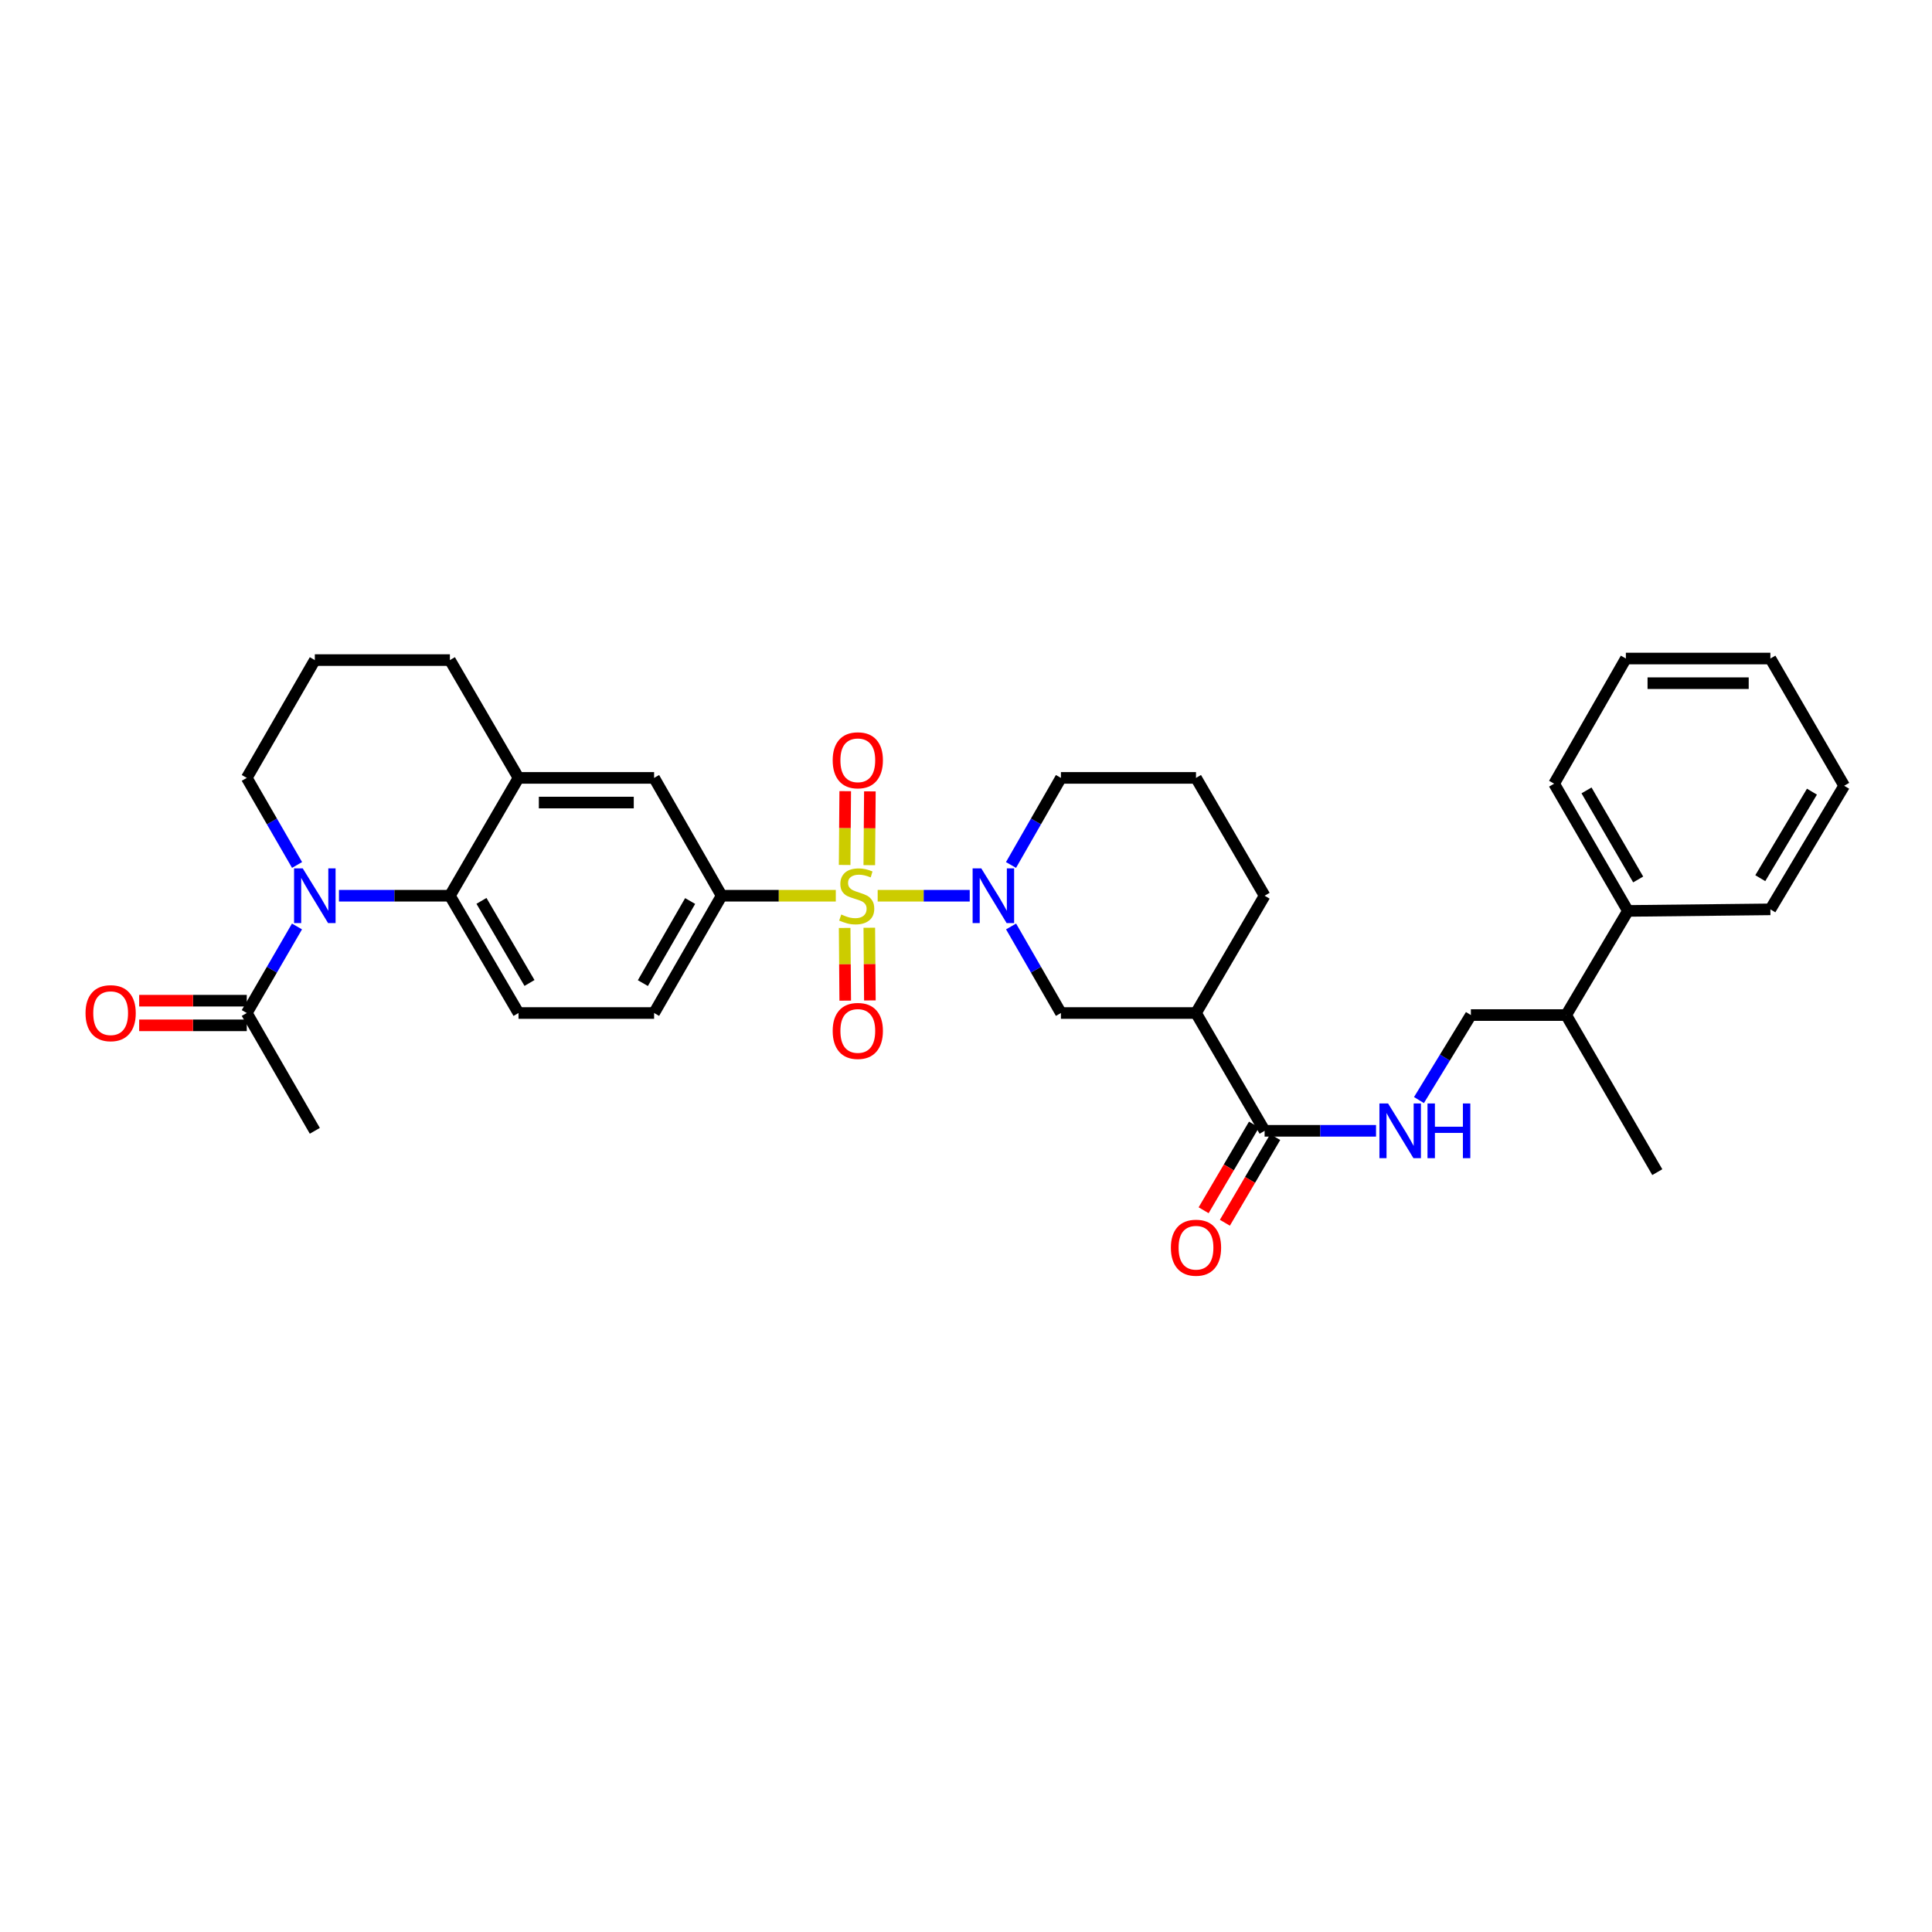 <?xml version='1.0' encoding='iso-8859-1'?>
<svg version='1.1' baseProfile='full'
              xmlns='http://www.w3.org/2000/svg'
                      xmlns:rdkit='http://www.rdkit.org/xml'
                      xmlns:xlink='http://www.w3.org/1999/xlink'
                  xml:space='preserve'
width='1000px' height='1000px' viewBox='0 0 1000 1000'>
<!-- END OF HEADER -->
<rect style='opacity:1.0;fill:#FFFFFF;stroke:none' width='1000' height='1000' x='0' y='0'> </rect>
<path class='bond-0' d='M 454.286,463.627 L 478.107,463.627' style='fill:none;fill-rule:evenodd;stroke:#CCCC00;stroke-width:6px;stroke-linecap:butt;stroke-linejoin:miter;stroke-opacity:1' />
<path class='bond-0' d='M 478.107,463.627 L 501.929,463.627' style='fill:none;fill-rule:evenodd;stroke:#0000FF;stroke-width:6px;stroke-linecap:butt;stroke-linejoin:miter;stroke-opacity:1' />
<path class='bond-3' d='M 432.609,463.627 L 403.063,463.627' style='fill:none;fill-rule:evenodd;stroke:#CCCC00;stroke-width:6px;stroke-linecap:butt;stroke-linejoin:miter;stroke-opacity:1' />
<path class='bond-3' d='M 403.063,463.627 L 373.516,463.627' style='fill:none;fill-rule:evenodd;stroke:#000000;stroke-width:6px;stroke-linecap:butt;stroke-linejoin:miter;stroke-opacity:1' />
<path class='bond-10' d='M 437.191,480.305 L 437.342,499.115' style='fill:none;fill-rule:evenodd;stroke:#CCCC00;stroke-width:6px;stroke-linecap:butt;stroke-linejoin:miter;stroke-opacity:1' />
<path class='bond-10' d='M 437.342,499.115 L 437.492,517.926' style='fill:none;fill-rule:evenodd;stroke:#FF0000;stroke-width:6px;stroke-linecap:butt;stroke-linejoin:miter;stroke-opacity:1' />
<path class='bond-10' d='M 449.95,480.203 L 450.101,499.013' style='fill:none;fill-rule:evenodd;stroke:#CCCC00;stroke-width:6px;stroke-linecap:butt;stroke-linejoin:miter;stroke-opacity:1' />
<path class='bond-10' d='M 450.101,499.013 L 450.251,517.823' style='fill:none;fill-rule:evenodd;stroke:#FF0000;stroke-width:6px;stroke-linecap:butt;stroke-linejoin:miter;stroke-opacity:1' />
<path class='bond-11' d='M 449.943,447.803 L 450.096,428.708' style='fill:none;fill-rule:evenodd;stroke:#CCCC00;stroke-width:6px;stroke-linecap:butt;stroke-linejoin:miter;stroke-opacity:1' />
<path class='bond-11' d='M 450.096,428.708 L 450.248,409.612' style='fill:none;fill-rule:evenodd;stroke:#FF0000;stroke-width:6px;stroke-linecap:butt;stroke-linejoin:miter;stroke-opacity:1' />
<path class='bond-11' d='M 437.185,447.701 L 437.337,428.606' style='fill:none;fill-rule:evenodd;stroke:#CCCC00;stroke-width:6px;stroke-linecap:butt;stroke-linejoin:miter;stroke-opacity:1' />
<path class='bond-11' d='M 437.337,428.606 L 437.489,409.51' style='fill:none;fill-rule:evenodd;stroke:#FF0000;stroke-width:6px;stroke-linecap:butt;stroke-linejoin:miter;stroke-opacity:1' />
<path class='bond-7' d='M 523.331,479.538 L 536.233,501.935' style='fill:none;fill-rule:evenodd;stroke:#0000FF;stroke-width:6px;stroke-linecap:butt;stroke-linejoin:miter;stroke-opacity:1' />
<path class='bond-7' d='M 536.233,501.935 L 549.134,524.333' style='fill:none;fill-rule:evenodd;stroke:#000000;stroke-width:6px;stroke-linecap:butt;stroke-linejoin:miter;stroke-opacity:1' />
<path class='bond-21' d='M 523.292,447.709 L 536.213,425.173' style='fill:none;fill-rule:evenodd;stroke:#0000FF;stroke-width:6px;stroke-linecap:butt;stroke-linejoin:miter;stroke-opacity:1' />
<path class='bond-21' d='M 536.213,425.173 L 549.134,402.637' style='fill:none;fill-rule:evenodd;stroke:#000000;stroke-width:6px;stroke-linecap:butt;stroke-linejoin:miter;stroke-opacity:1' />
<path class='bond-1' d='M 175.441,463.627 L 204.154,463.627' style='fill:none;fill-rule:evenodd;stroke:#0000FF;stroke-width:6px;stroke-linecap:butt;stroke-linejoin:miter;stroke-opacity:1' />
<path class='bond-1' d='M 204.154,463.627 L 232.867,463.627' style='fill:none;fill-rule:evenodd;stroke:#000000;stroke-width:6px;stroke-linecap:butt;stroke-linejoin:miter;stroke-opacity:1' />
<path class='bond-6' d='M 153.719,479.541 L 140.725,501.937' style='fill:none;fill-rule:evenodd;stroke:#0000FF;stroke-width:6px;stroke-linecap:butt;stroke-linejoin:miter;stroke-opacity:1' />
<path class='bond-6' d='M 140.725,501.937 L 127.73,524.333' style='fill:none;fill-rule:evenodd;stroke:#000000;stroke-width:6px;stroke-linecap:butt;stroke-linejoin:miter;stroke-opacity:1' />
<path class='bond-20' d='M 153.758,447.706 L 140.744,425.172' style='fill:none;fill-rule:evenodd;stroke:#0000FF;stroke-width:6px;stroke-linecap:butt;stroke-linejoin:miter;stroke-opacity:1' />
<path class='bond-20' d='M 140.744,425.172 L 127.73,402.637' style='fill:none;fill-rule:evenodd;stroke:#000000;stroke-width:6px;stroke-linecap:butt;stroke-linejoin:miter;stroke-opacity:1' />
<path class='bond-2' d='M 232.867,463.627 L 268.38,524.333' style='fill:none;fill-rule:evenodd;stroke:#000000;stroke-width:6px;stroke-linecap:butt;stroke-linejoin:miter;stroke-opacity:1' />
<path class='bond-2' d='M 249.207,466.29 L 274.066,508.784' style='fill:none;fill-rule:evenodd;stroke:#000000;stroke-width:6px;stroke-linecap:butt;stroke-linejoin:miter;stroke-opacity:1' />
<path class='bond-33' d='M 232.867,463.627 L 268.38,402.637' style='fill:none;fill-rule:evenodd;stroke:#000000;stroke-width:6px;stroke-linecap:butt;stroke-linejoin:miter;stroke-opacity:1' />
<path class='bond-9' d='M 373.516,463.627 L 338.563,402.637' style='fill:none;fill-rule:evenodd;stroke:#000000;stroke-width:6px;stroke-linecap:butt;stroke-linejoin:miter;stroke-opacity:1' />
<path class='bond-14' d='M 373.516,463.627 L 338.563,524.333' style='fill:none;fill-rule:evenodd;stroke:#000000;stroke-width:6px;stroke-linecap:butt;stroke-linejoin:miter;stroke-opacity:1' />
<path class='bond-14' d='M 357.216,466.366 L 332.749,508.86' style='fill:none;fill-rule:evenodd;stroke:#000000;stroke-width:6px;stroke-linecap:butt;stroke-linejoin:miter;stroke-opacity:1' />
<path class='bond-4' d='M 619.047,524.333 L 549.134,524.333' style='fill:none;fill-rule:evenodd;stroke:#000000;stroke-width:6px;stroke-linecap:butt;stroke-linejoin:miter;stroke-opacity:1' />
<path class='bond-5' d='M 619.047,524.333 L 654.561,585.308' style='fill:none;fill-rule:evenodd;stroke:#000000;stroke-width:6px;stroke-linecap:butt;stroke-linejoin:miter;stroke-opacity:1' />
<path class='bond-34' d='M 619.047,524.333 L 654.561,463.627' style='fill:none;fill-rule:evenodd;stroke:#000000;stroke-width:6px;stroke-linecap:butt;stroke-linejoin:miter;stroke-opacity:1' />
<path class='bond-12' d='M 654.561,585.308 L 683.398,585.308' style='fill:none;fill-rule:evenodd;stroke:#000000;stroke-width:6px;stroke-linecap:butt;stroke-linejoin:miter;stroke-opacity:1' />
<path class='bond-12' d='M 683.398,585.308 L 712.235,585.308' style='fill:none;fill-rule:evenodd;stroke:#0000FF;stroke-width:6px;stroke-linecap:butt;stroke-linejoin:miter;stroke-opacity:1' />
<path class='bond-15' d='M 649.061,582.075 L 636.027,604.25' style='fill:none;fill-rule:evenodd;stroke:#000000;stroke-width:6px;stroke-linecap:butt;stroke-linejoin:miter;stroke-opacity:1' />
<path class='bond-15' d='M 636.027,604.25 L 622.994,626.425' style='fill:none;fill-rule:evenodd;stroke:#FF0000;stroke-width:6px;stroke-linecap:butt;stroke-linejoin:miter;stroke-opacity:1' />
<path class='bond-15' d='M 660.061,588.54 L 647.027,610.715' style='fill:none;fill-rule:evenodd;stroke:#000000;stroke-width:6px;stroke-linecap:butt;stroke-linejoin:miter;stroke-opacity:1' />
<path class='bond-15' d='M 647.027,610.715 L 633.994,632.89' style='fill:none;fill-rule:evenodd;stroke:#FF0000;stroke-width:6px;stroke-linecap:butt;stroke-linejoin:miter;stroke-opacity:1' />
<path class='bond-16' d='M 127.73,517.953 L 99.881,517.953' style='fill:none;fill-rule:evenodd;stroke:#000000;stroke-width:6px;stroke-linecap:butt;stroke-linejoin:miter;stroke-opacity:1' />
<path class='bond-16' d='M 99.881,517.953 L 72.032,517.953' style='fill:none;fill-rule:evenodd;stroke:#FF0000;stroke-width:6px;stroke-linecap:butt;stroke-linejoin:miter;stroke-opacity:1' />
<path class='bond-16' d='M 127.73,530.712 L 99.881,530.712' style='fill:none;fill-rule:evenodd;stroke:#000000;stroke-width:6px;stroke-linecap:butt;stroke-linejoin:miter;stroke-opacity:1' />
<path class='bond-16' d='M 99.881,530.712 L 72.032,530.712' style='fill:none;fill-rule:evenodd;stroke:#FF0000;stroke-width:6px;stroke-linecap:butt;stroke-linejoin:miter;stroke-opacity:1' />
<path class='bond-24' d='M 127.73,524.333 L 162.953,585.308' style='fill:none;fill-rule:evenodd;stroke:#000000;stroke-width:6px;stroke-linecap:butt;stroke-linejoin:miter;stroke-opacity:1' />
<path class='bond-8' d='M 268.38,402.637 L 338.563,402.637' style='fill:none;fill-rule:evenodd;stroke:#000000;stroke-width:6px;stroke-linecap:butt;stroke-linejoin:miter;stroke-opacity:1' />
<path class='bond-8' d='M 278.908,415.397 L 328.036,415.397' style='fill:none;fill-rule:evenodd;stroke:#000000;stroke-width:6px;stroke-linecap:butt;stroke-linejoin:miter;stroke-opacity:1' />
<path class='bond-23' d='M 268.38,402.637 L 232.867,341.662' style='fill:none;fill-rule:evenodd;stroke:#000000;stroke-width:6px;stroke-linecap:butt;stroke-linejoin:miter;stroke-opacity:1' />
<path class='bond-17' d='M 734.452,569.393 L 747.89,547.394' style='fill:none;fill-rule:evenodd;stroke:#0000FF;stroke-width:6px;stroke-linecap:butt;stroke-linejoin:miter;stroke-opacity:1' />
<path class='bond-17' d='M 747.89,547.394 L 761.328,525.396' style='fill:none;fill-rule:evenodd;stroke:#000000;stroke-width:6px;stroke-linecap:butt;stroke-linejoin:miter;stroke-opacity:1' />
<path class='bond-13' d='M 268.38,524.333 L 338.563,524.333' style='fill:none;fill-rule:evenodd;stroke:#000000;stroke-width:6px;stroke-linecap:butt;stroke-linejoin:miter;stroke-opacity:1' />
<path class='bond-19' d='M 761.328,525.396 L 810.649,525.396' style='fill:none;fill-rule:evenodd;stroke:#000000;stroke-width:6px;stroke-linecap:butt;stroke-linejoin:miter;stroke-opacity:1' />
<path class='bond-18' d='M 842.611,471.488 L 810.649,525.396' style='fill:none;fill-rule:evenodd;stroke:#000000;stroke-width:6px;stroke-linecap:butt;stroke-linejoin:miter;stroke-opacity:1' />
<path class='bond-27' d='M 842.611,471.488 L 804.411,405.636' style='fill:none;fill-rule:evenodd;stroke:#000000;stroke-width:6px;stroke-linecap:butt;stroke-linejoin:miter;stroke-opacity:1' />
<path class='bond-27' d='M 847.918,455.208 L 821.178,409.111' style='fill:none;fill-rule:evenodd;stroke:#000000;stroke-width:6px;stroke-linecap:butt;stroke-linejoin:miter;stroke-opacity:1' />
<path class='bond-28' d='M 842.611,471.488 L 916.346,470.68' style='fill:none;fill-rule:evenodd;stroke:#000000;stroke-width:6px;stroke-linecap:butt;stroke-linejoin:miter;stroke-opacity:1' />
<path class='bond-29' d='M 810.649,525.396 L 857.809,606.701' style='fill:none;fill-rule:evenodd;stroke:#000000;stroke-width:6px;stroke-linecap:butt;stroke-linejoin:miter;stroke-opacity:1' />
<path class='bond-35' d='M 127.73,402.637 L 162.953,341.662' style='fill:none;fill-rule:evenodd;stroke:#000000;stroke-width:6px;stroke-linecap:butt;stroke-linejoin:miter;stroke-opacity:1' />
<path class='bond-25' d='M 549.134,402.637 L 619.047,402.637' style='fill:none;fill-rule:evenodd;stroke:#000000;stroke-width:6px;stroke-linecap:butt;stroke-linejoin:miter;stroke-opacity:1' />
<path class='bond-22' d='M 654.561,463.627 L 619.047,402.637' style='fill:none;fill-rule:evenodd;stroke:#000000;stroke-width:6px;stroke-linecap:butt;stroke-linejoin:miter;stroke-opacity:1' />
<path class='bond-26' d='M 232.867,341.662 L 162.953,341.662' style='fill:none;fill-rule:evenodd;stroke:#000000;stroke-width:6px;stroke-linecap:butt;stroke-linejoin:miter;stroke-opacity:1' />
<path class='bond-30' d='M 804.411,405.636 L 841.548,340.854' style='fill:none;fill-rule:evenodd;stroke:#000000;stroke-width:6px;stroke-linecap:butt;stroke-linejoin:miter;stroke-opacity:1' />
<path class='bond-31' d='M 916.346,470.68 L 954.545,406.706' style='fill:none;fill-rule:evenodd;stroke:#000000;stroke-width:6px;stroke-linecap:butt;stroke-linejoin:miter;stroke-opacity:1' />
<path class='bond-31' d='M 911.121,454.542 L 937.861,409.761' style='fill:none;fill-rule:evenodd;stroke:#000000;stroke-width:6px;stroke-linecap:butt;stroke-linejoin:miter;stroke-opacity:1' />
<path class='bond-36' d='M 841.548,340.854 L 916.346,340.854' style='fill:none;fill-rule:evenodd;stroke:#000000;stroke-width:6px;stroke-linecap:butt;stroke-linejoin:miter;stroke-opacity:1' />
<path class='bond-36' d='M 852.768,353.613 L 905.126,353.613' style='fill:none;fill-rule:evenodd;stroke:#000000;stroke-width:6px;stroke-linecap:butt;stroke-linejoin:miter;stroke-opacity:1' />
<path class='bond-32' d='M 954.545,406.706 L 916.346,340.854' style='fill:none;fill-rule:evenodd;stroke:#000000;stroke-width:6px;stroke-linecap:butt;stroke-linejoin:miter;stroke-opacity:1' />
<path  class='atom-0' d='M 435.437 473.347
Q 435.757 473.467, 437.077 474.027
Q 438.397 474.587, 439.837 474.947
Q 441.317 475.267, 442.757 475.267
Q 445.437 475.267, 446.997 473.987
Q 448.557 472.667, 448.557 470.387
Q 448.557 468.827, 447.757 467.867
Q 446.997 466.907, 445.797 466.387
Q 444.597 465.867, 442.597 465.267
Q 440.077 464.507, 438.557 463.787
Q 437.077 463.067, 435.997 461.547
Q 434.957 460.027, 434.957 457.467
Q 434.957 453.907, 437.357 451.707
Q 439.797 449.507, 444.597 449.507
Q 447.877 449.507, 451.597 451.067
L 450.677 454.147
Q 447.277 452.747, 444.717 452.747
Q 441.957 452.747, 440.437 453.907
Q 438.917 455.027, 438.957 456.987
Q 438.957 458.507, 439.717 459.427
Q 440.517 460.347, 441.637 460.867
Q 442.797 461.387, 444.717 461.987
Q 447.277 462.787, 448.797 463.587
Q 450.317 464.387, 451.397 466.027
Q 452.517 467.627, 452.517 470.387
Q 452.517 474.307, 449.877 476.427
Q 447.277 478.507, 442.917 478.507
Q 440.397 478.507, 438.477 477.947
Q 436.597 477.427, 434.357 476.507
L 435.437 473.347
' fill='#CCCC00'/>
<path  class='atom-1' d='M 507.906 449.467
L 517.186 464.467
Q 518.106 465.947, 519.586 468.627
Q 521.066 471.307, 521.146 471.467
L 521.146 449.467
L 524.906 449.467
L 524.906 477.787
L 521.026 477.787
L 511.066 461.387
Q 509.906 459.467, 508.666 457.267
Q 507.466 455.067, 507.106 454.387
L 507.106 477.787
L 503.426 477.787
L 503.426 449.467
L 507.906 449.467
' fill='#0000FF'/>
<path  class='atom-2' d='M 156.693 449.467
L 165.973 464.467
Q 166.893 465.947, 168.373 468.627
Q 169.853 471.307, 169.933 471.467
L 169.933 449.467
L 173.693 449.467
L 173.693 477.787
L 169.813 477.787
L 159.853 461.387
Q 158.693 459.467, 157.453 457.267
Q 156.253 455.067, 155.893 454.387
L 155.893 477.787
L 152.213 477.787
L 152.213 449.467
L 156.693 449.467
' fill='#0000FF'/>
<path  class='atom-11' d='M 430.997 533.606
Q 430.997 526.806, 434.357 523.006
Q 437.717 519.206, 443.997 519.206
Q 450.277 519.206, 453.637 523.006
Q 456.997 526.806, 456.997 533.606
Q 456.997 540.486, 453.597 544.406
Q 450.197 548.286, 443.997 548.286
Q 437.757 548.286, 434.357 544.406
Q 430.997 540.526, 430.997 533.606
M 443.997 545.086
Q 448.317 545.086, 450.637 542.206
Q 452.997 539.286, 452.997 533.606
Q 452.997 528.046, 450.637 525.246
Q 448.317 522.406, 443.997 522.406
Q 439.677 522.406, 437.317 525.206
Q 434.997 528.006, 434.997 533.606
Q 434.997 539.326, 437.317 542.206
Q 439.677 545.086, 443.997 545.086
' fill='#FF0000'/>
<path  class='atom-12' d='M 430.997 393.524
Q 430.997 386.724, 434.357 382.924
Q 437.717 379.124, 443.997 379.124
Q 450.277 379.124, 453.637 382.924
Q 456.997 386.724, 456.997 393.524
Q 456.997 400.404, 453.597 404.324
Q 450.197 408.204, 443.997 408.204
Q 437.757 408.204, 434.357 404.324
Q 430.997 400.444, 430.997 393.524
M 443.997 405.004
Q 448.317 405.004, 450.637 402.124
Q 452.997 399.204, 452.997 393.524
Q 452.997 387.964, 450.637 385.164
Q 448.317 382.324, 443.997 382.324
Q 439.677 382.324, 437.317 385.124
Q 434.997 387.924, 434.997 393.524
Q 434.997 399.244, 437.317 402.124
Q 439.677 405.004, 443.997 405.004
' fill='#FF0000'/>
<path  class='atom-13' d='M 718.47 571.148
L 727.75 586.148
Q 728.67 587.628, 730.15 590.308
Q 731.63 592.988, 731.71 593.148
L 731.71 571.148
L 735.47 571.148
L 735.47 599.468
L 731.59 599.468
L 721.63 583.068
Q 720.47 581.148, 719.23 578.948
Q 718.03 576.748, 717.67 576.068
L 717.67 599.468
L 713.99 599.468
L 713.99 571.148
L 718.47 571.148
' fill='#0000FF'/>
<path  class='atom-13' d='M 738.87 571.148
L 742.71 571.148
L 742.71 583.188
L 757.19 583.188
L 757.19 571.148
L 761.03 571.148
L 761.03 599.468
L 757.19 599.468
L 757.19 586.388
L 742.71 586.388
L 742.71 599.468
L 738.87 599.468
L 738.87 571.148
' fill='#0000FF'/>
<path  class='atom-16' d='M 606.047 645.81
Q 606.047 639.01, 609.407 635.21
Q 612.767 631.41, 619.047 631.41
Q 625.327 631.41, 628.687 635.21
Q 632.047 639.01, 632.047 645.81
Q 632.047 652.69, 628.647 656.61
Q 625.247 660.49, 619.047 660.49
Q 612.807 660.49, 609.407 656.61
Q 606.047 652.73, 606.047 645.81
M 619.047 657.29
Q 623.367 657.29, 625.687 654.41
Q 628.047 651.49, 628.047 645.81
Q 628.047 640.25, 625.687 637.45
Q 623.367 634.61, 619.047 634.61
Q 614.727 634.61, 612.367 637.41
Q 610.047 640.21, 610.047 645.81
Q 610.047 651.53, 612.367 654.41
Q 614.727 657.29, 619.047 657.29
' fill='#FF0000'/>
<path  class='atom-17' d='M 44.271 524.413
Q 44.271 517.613, 47.631 513.813
Q 50.991 510.013, 57.271 510.013
Q 63.551 510.013, 66.911 513.813
Q 70.271 517.613, 70.271 524.413
Q 70.271 531.293, 66.871 535.213
Q 63.471 539.093, 57.271 539.093
Q 51.031 539.093, 47.631 535.213
Q 44.271 531.333, 44.271 524.413
M 57.271 535.893
Q 61.591 535.893, 63.911 533.013
Q 66.271 530.093, 66.271 524.413
Q 66.271 518.853, 63.911 516.053
Q 61.591 513.213, 57.271 513.213
Q 52.951 513.213, 50.591 516.013
Q 48.271 518.813, 48.271 524.413
Q 48.271 530.133, 50.591 533.013
Q 52.951 535.893, 57.271 535.893
' fill='#FF0000'/>
</svg>
